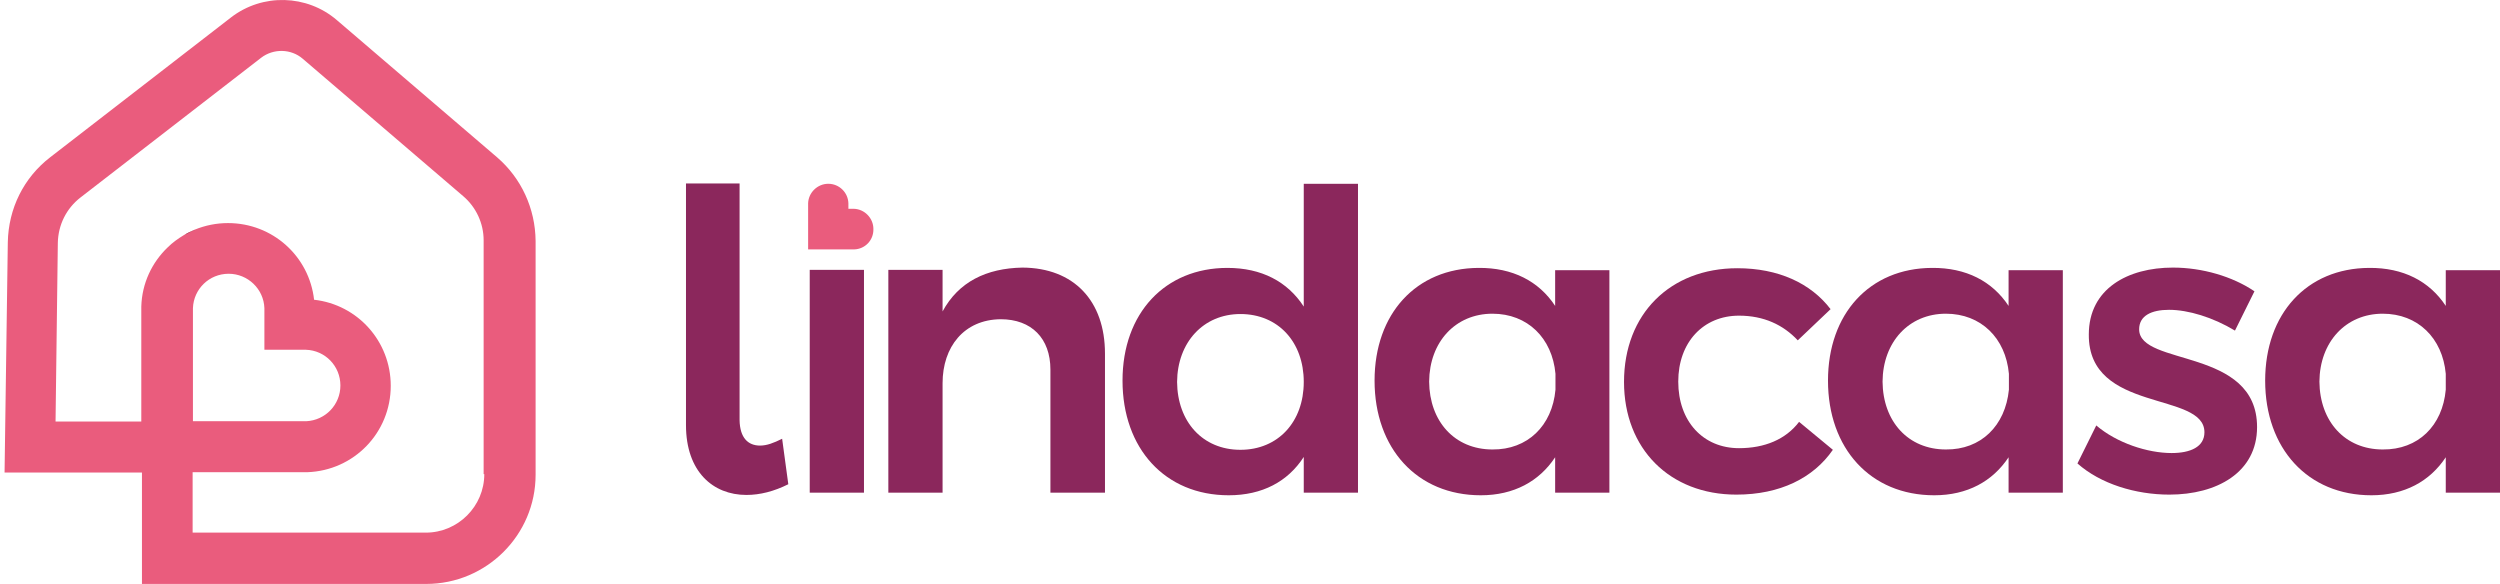 <svg width="137" height="32" viewBox="0 0 137 32" fill="none" xmlns="http://www.w3.org/2000/svg">
<path d="M10.11 12.884C10.306 12.777 10.502 12.67 10.715 12.581C10.502 12.67 10.306 12.759 10.11 12.884Z" fill="black"/>
<path d="M27.251 8.63L18.458 1.101C16.821 -0.305 14.382 -0.377 12.656 0.958L2.759 8.612C1.3 9.733 0.463 11.424 0.428 13.275L0.25 25.895H7.779V32H23.353C26.664 32 29.351 29.312 29.351 26.02V13.204C29.334 11.424 28.568 9.769 27.251 8.63ZM26.539 25.984C26.539 27.746 25.097 29.188 23.335 29.188H10.556V25.877H16.643C16.696 25.877 16.732 25.877 16.785 25.877H16.838C19.402 25.788 21.413 23.706 21.413 21.142C21.413 18.704 19.597 16.693 17.212 16.426C16.945 14.041 14.934 12.225 12.496 12.225C11.855 12.225 11.25 12.35 10.68 12.581C10.466 12.67 10.271 12.759 10.075 12.884C9.754 13.079 9.452 13.293 9.185 13.56C8.331 14.379 7.779 15.518 7.743 16.799C7.743 16.853 7.743 16.924 7.743 16.977V23.1H3.044L3.169 13.311C3.187 12.332 3.632 11.424 4.415 10.819L14.311 3.165C14.987 2.649 15.949 2.667 16.589 3.219L25.382 10.748C26.094 11.353 26.503 12.243 26.503 13.168V25.984H26.539ZM10.573 23.083V16.96V16.889C10.609 15.838 11.463 15.002 12.531 15.002C13.581 15.002 14.454 15.838 14.489 16.889V19.167H16.696H16.767C17.817 19.202 18.654 20.057 18.654 21.125C18.654 22.175 17.835 23.029 16.785 23.083H16.732H10.573Z" fill="#EA5C7D"/>
<path d="M10.11 12.884C10.306 12.777 10.502 12.67 10.715 12.581C10.502 12.67 10.306 12.759 10.11 12.884Z" fill="black"/>
<path d="M41.65 24.418C42.024 24.418 42.398 24.275 42.861 24.044L43.199 26.536C42.416 26.927 41.65 27.123 40.903 27.123C39.069 27.123 37.592 25.842 37.592 23.296V10.054H40.529V23.029C40.547 23.991 40.992 24.418 41.65 24.418Z" fill="#8B275C"/>
<path d="M44.373 14.788V26.998H47.346V14.788H44.373Z" fill="#8B275C"/>
<path d="M60.553 19.381V26.998H57.563V20.253C57.563 18.544 56.53 17.494 54.839 17.494C52.828 17.512 51.653 19.007 51.653 21V26.998H48.681V14.788H51.653V17.067C52.526 15.447 54.056 14.699 56.032 14.664C58.844 14.681 60.553 16.479 60.553 19.381Z" fill="#8B275C"/>
<path d="M74.418 10.072V26.998H71.446V25.041C70.574 26.393 69.168 27.141 67.335 27.141C63.846 27.141 61.514 24.578 61.514 20.858C61.514 17.156 63.846 14.681 67.263 14.681C69.132 14.681 70.556 15.429 71.446 16.8V10.072H74.418ZM71.446 20.929C71.446 18.74 70.04 17.209 67.975 17.209C65.946 17.209 64.522 18.758 64.504 20.929C64.522 23.118 65.91 24.649 67.975 24.649C70.04 24.649 71.446 23.118 71.446 20.929Z" fill="#8B275C"/>
<path d="M88.195 14.788V26.998H85.222V25.058C84.35 26.376 82.962 27.141 81.147 27.141C77.658 27.141 75.326 24.578 75.326 20.858C75.326 17.191 77.605 14.699 81.022 14.681C82.891 14.664 84.333 15.411 85.222 16.764V14.806H88.195V14.788ZM85.24 21.356V20.484C85.062 18.526 83.71 17.191 81.787 17.191C79.758 17.191 78.334 18.74 78.317 20.911C78.334 23.101 79.723 24.631 81.787 24.631C83.71 24.649 85.062 23.332 85.24 21.356Z" fill="#8B275C"/>
<path d="M95.297 17.298C93.339 17.298 91.968 18.758 91.968 20.911C91.968 23.101 93.339 24.56 95.297 24.56C96.703 24.56 97.86 24.079 98.59 23.118L100.441 24.649C99.373 26.198 97.54 27.105 95.154 27.105C91.506 27.105 88.996 24.596 88.996 20.929C88.996 17.209 91.523 14.699 95.208 14.699C97.451 14.699 99.23 15.518 100.316 16.942L98.518 18.651C97.718 17.796 96.65 17.298 95.297 17.298Z" fill="#8B275C"/>
<path d="M113.043 14.788V26.998H110.07V25.058C109.198 26.376 107.81 27.141 105.994 27.141C102.505 27.141 100.174 24.578 100.174 20.858C100.174 17.191 102.452 14.699 105.869 14.681C107.738 14.664 109.18 15.411 110.07 16.764V14.806H113.043V14.788ZM110.088 21.356V20.484C109.91 18.526 108.557 17.191 106.635 17.191C104.606 17.191 103.182 18.74 103.164 20.911C103.182 23.101 104.57 24.631 106.635 24.631C108.557 24.649 109.892 23.332 110.088 21.356Z" fill="#8B275C"/>
<path d="M118.863 16.978C117.902 16.978 117.225 17.298 117.225 18.046C117.225 20.092 123.687 19.024 123.687 23.403C123.687 25.895 121.479 27.105 118.881 27.105C117.03 27.105 115.107 26.518 113.844 25.397L114.876 23.314C115.997 24.275 117.688 24.827 119.005 24.827C120.038 24.827 120.803 24.489 120.803 23.688C120.803 21.427 114.431 22.655 114.467 18.33C114.467 15.821 116.602 14.664 119.077 14.664C120.678 14.664 122.334 15.144 123.544 15.963L122.476 18.117C121.266 17.387 119.913 16.978 118.863 16.978Z" fill="#8B275C"/>
<path d="M137 14.788V26.998H134.028V25.058C133.156 26.376 131.767 27.141 129.952 27.141C126.463 27.141 124.131 24.578 124.131 20.858C124.131 17.191 126.41 14.699 129.827 14.681C131.696 14.664 133.138 15.411 134.028 16.764V14.806H137V14.788ZM134.028 21.356V20.484C133.85 18.526 132.497 17.191 130.575 17.191C128.546 17.191 127.122 18.74 127.104 20.911C127.122 23.101 128.51 24.631 130.575 24.631C132.515 24.649 133.85 23.332 134.028 21.356Z" fill="#8B275C"/>
<path d="M46.812 13.667C46.794 13.667 46.794 13.667 46.776 13.667H46.51H44.285V11.175C44.285 11.157 44.285 11.157 44.285 11.139C44.303 10.552 44.801 10.071 45.388 10.071C45.993 10.071 46.474 10.552 46.492 11.139C46.492 11.157 46.492 11.157 46.492 11.175V11.442H46.759C46.776 11.442 46.776 11.442 46.794 11.442C47.382 11.46 47.862 11.958 47.862 12.545C47.88 13.168 47.4 13.649 46.812 13.667Z" fill="#EA5C7D"/>
</svg>
